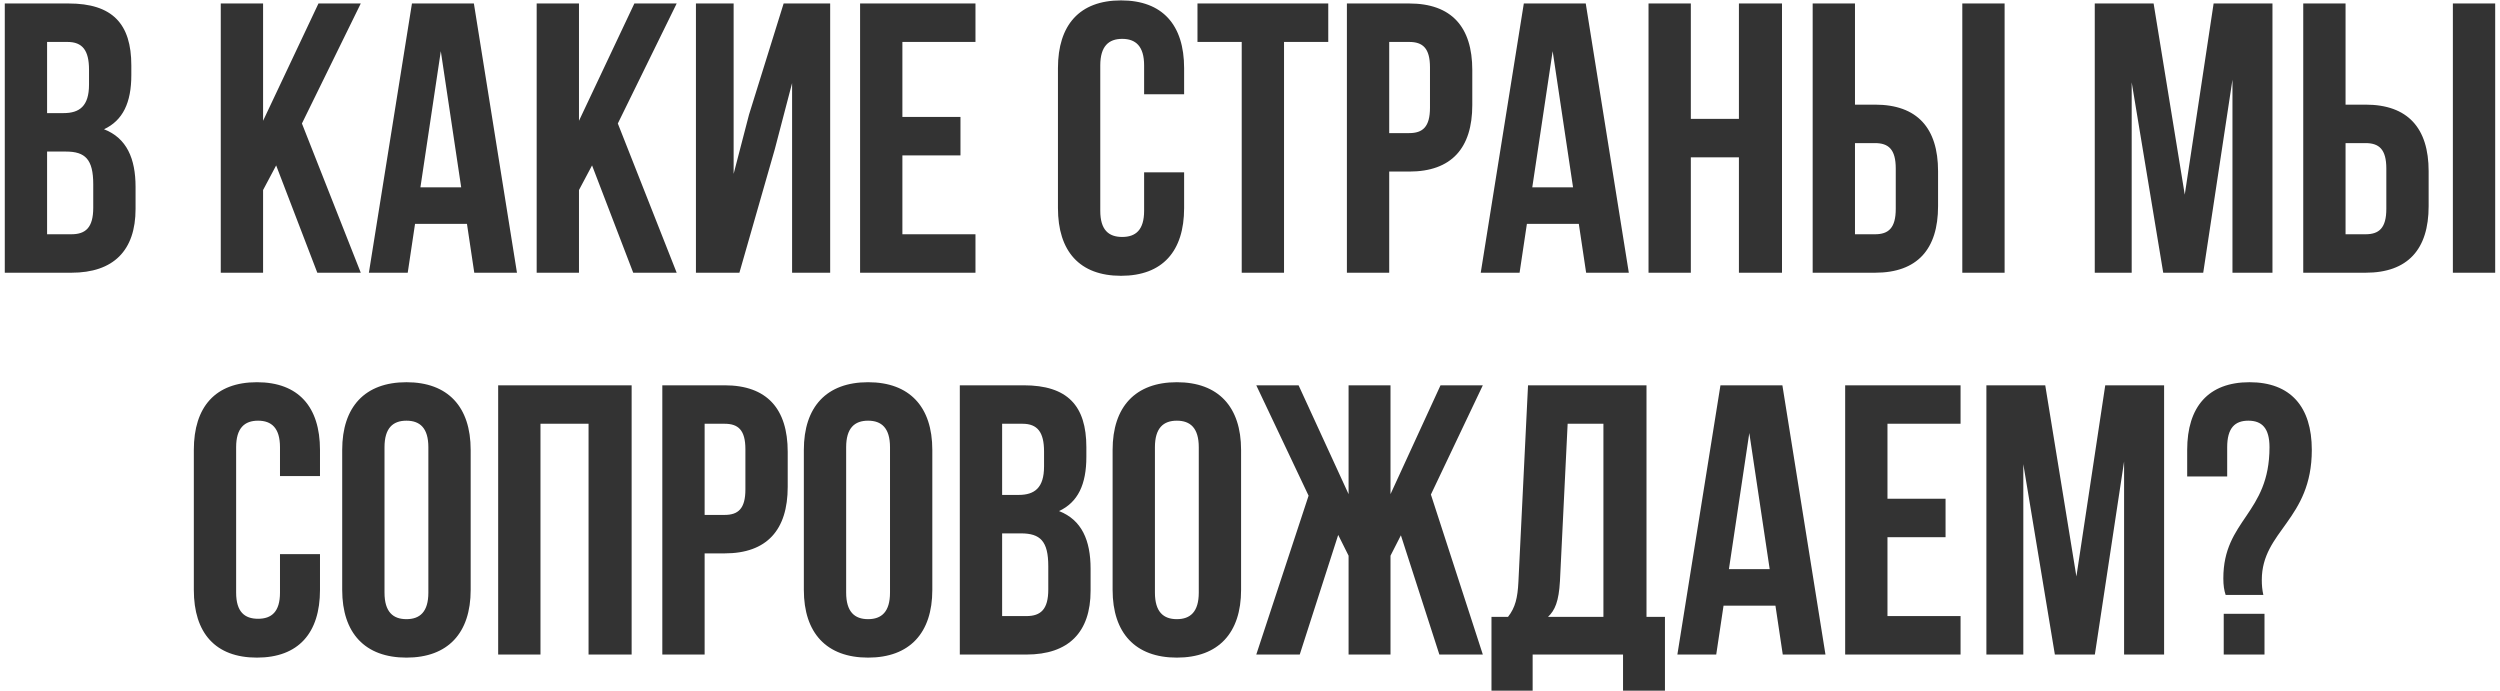 <?xml version="1.0" encoding="UTF-8"?> <svg xmlns="http://www.w3.org/2000/svg" width="275" height="76" viewBox="0 0 275 76" fill="none"><path d="M7.549 0.383C12.373 0.383 14.446 2.625 14.446 7.195V8.252C14.446 11.299 13.515 13.245 11.442 14.218C13.938 15.191 14.912 17.434 14.912 20.565V22.976C14.912 27.546 12.5 30 7.846 30H0.526V0.383H7.549ZM7.253 16.672H5.18V25.769H7.846C9.411 25.769 10.257 25.05 10.257 22.849V20.268C10.257 17.518 9.369 16.672 7.253 16.672ZM7.423 4.614H5.18V12.441H6.999C8.734 12.441 9.792 11.68 9.792 9.31V7.66C9.792 5.544 9.073 4.614 7.423 4.614ZM34.904 30L30.377 18.195L28.939 20.903V30H24.284V0.383H28.939V13.287L35.031 0.383H39.685L33.212 13.584L39.685 30H34.904ZM52.127 0.383L56.866 30H52.17L51.366 24.627H45.654L44.85 30H40.577L45.315 0.383H52.127ZM48.489 5.629L46.246 20.607H50.731L48.489 5.629ZM69.654 30L65.126 18.195L63.688 20.903V30H59.034V0.383H63.688V13.287L69.781 0.383H74.435L67.961 13.584L74.435 30H69.654ZM85.227 16.418L81.334 30H76.553V0.383H80.699V19.126L82.392 12.61L86.2 0.383H91.319V30H87.13V9.141L85.227 16.418ZM99.263 4.614V12.864H105.652V17.095H99.263V25.769H107.302V30H94.609V0.383H107.302V4.614H99.263ZM125.853 18.957H130.253V22.892C130.253 27.631 127.884 30.338 123.314 30.338C118.745 30.338 116.375 27.631 116.375 22.892V7.491C116.375 2.752 118.745 0.044 123.314 0.044C127.884 0.044 130.253 2.752 130.253 7.491V10.368H125.853V7.195C125.853 5.079 124.922 4.275 123.441 4.275C121.96 4.275 121.03 5.079 121.03 7.195V23.188C121.03 25.303 121.96 26.065 123.441 26.065C124.922 26.065 125.853 25.303 125.853 23.188V18.957ZM131.723 4.614V0.383H146.109V4.614H141.243V30H136.589V4.614H131.723ZM155.013 0.383C159.667 0.383 161.952 2.963 161.952 7.702V11.553C161.952 16.291 159.667 18.872 155.013 18.872H152.813V30H148.159V0.383H155.013ZM155.013 4.614H152.813V14.641H155.013C156.494 14.641 157.298 13.964 157.298 11.849V7.406C157.298 5.291 156.494 4.614 155.013 4.614ZM174.432 0.383L179.17 30H174.474L173.67 24.627H167.958L167.154 30H162.881L167.62 0.383H174.432ZM170.793 5.629L168.55 20.607H173.035L170.793 5.629ZM185.992 17.307V30H181.338V0.383H185.992V13.076H191.281V0.383H196.02V30H191.281V17.307H185.992ZM206.249 30H199.394V0.383H204.048V11.51H206.249C210.903 11.51 213.187 14.091 213.187 18.83V22.68C213.187 27.419 210.903 30 206.249 30ZM204.048 25.769H206.249C207.729 25.769 208.533 25.092 208.533 22.976V18.534C208.533 16.418 207.729 15.741 206.249 15.741H204.048V25.769ZM220.507 30H215.853V0.383H220.507V30ZM236.897 0.383L240.324 21.411L243.498 0.383H249.971V30H245.571V8.76L242.355 30H237.955L234.486 9.056V30H230.424V0.383H236.897ZM260.211 30H253.357V0.383H258.011V11.51H260.211C264.865 11.51 267.15 14.091 267.15 18.83V22.68C267.15 27.419 264.865 30 260.211 30ZM258.011 25.769H260.211C261.692 25.769 262.496 25.092 262.496 22.976V18.534C262.496 16.418 261.692 15.741 260.211 15.741H258.011V25.769ZM274.47 30H269.816V0.383H274.47V30ZM30.799 60.957H35.199V64.892C35.199 69.631 32.83 72.338 28.26 72.338C23.691 72.338 21.321 69.631 21.321 64.892V49.491C21.321 44.752 23.691 42.044 28.26 42.044C32.83 42.044 35.199 44.752 35.199 49.491V52.368H30.799V49.195C30.799 47.079 29.868 46.275 28.387 46.275C26.906 46.275 25.975 47.079 25.975 49.195V65.188C25.975 67.303 26.906 68.065 28.387 68.065C29.868 68.065 30.799 67.303 30.799 65.188V60.957ZM42.296 49.195V65.188C42.296 67.303 43.227 68.107 44.708 68.107C46.189 68.107 47.12 67.303 47.12 65.188V49.195C47.12 47.079 46.189 46.275 44.708 46.275C43.227 46.275 42.296 47.079 42.296 49.195ZM37.642 64.892V49.491C37.642 44.752 40.138 42.044 44.708 42.044C49.278 42.044 51.774 44.752 51.774 49.491V64.892C51.774 69.631 49.278 72.338 44.708 72.338C40.138 72.338 37.642 69.631 37.642 64.892ZM59.453 46.614V72H54.798V42.383H69.48V72H64.741V46.614H59.453ZM79.709 42.383C84.363 42.383 86.648 44.964 86.648 49.702V53.553C86.648 58.291 84.363 60.872 79.709 60.872H77.509V72H72.855V42.383H79.709ZM79.709 46.614H77.509V56.641H79.709C81.19 56.641 81.994 55.964 81.994 53.849V49.406C81.994 47.291 81.19 46.614 79.709 46.614ZM93.077 49.195V65.188C93.077 67.303 94.008 68.107 95.489 68.107C96.97 68.107 97.901 67.303 97.901 65.188V49.195C97.901 47.079 96.97 46.275 95.489 46.275C94.008 46.275 93.077 47.079 93.077 49.195ZM88.423 64.892V49.491C88.423 44.752 90.919 42.044 95.489 42.044C100.059 42.044 102.555 44.752 102.555 49.491V64.892C102.555 69.631 100.059 72.338 95.489 72.338C90.919 72.338 88.423 69.631 88.423 64.892ZM112.603 42.383C117.426 42.383 119.5 44.625 119.5 49.195V50.252C119.5 53.299 118.569 55.245 116.496 56.218C118.992 57.191 119.965 59.434 119.965 62.565V64.976C119.965 69.546 117.553 72 112.899 72H105.579V42.383H112.603ZM112.307 58.672H110.234V67.769H112.899C114.465 67.769 115.311 67.05 115.311 64.85V62.269C115.311 59.518 114.422 58.672 112.307 58.672ZM112.476 46.614H110.234V54.441H112.053C113.788 54.441 114.845 53.679 114.845 51.31V49.66C114.845 47.544 114.126 46.614 112.476 46.614ZM127.042 49.195V65.188C127.042 67.303 127.972 68.107 129.453 68.107C130.934 68.107 131.865 67.303 131.865 65.188V49.195C131.865 47.079 130.934 46.275 129.453 46.275C127.972 46.275 127.042 47.079 127.042 49.195ZM122.387 64.892V49.491C122.387 44.752 124.884 42.044 129.453 42.044C134.023 42.044 136.519 44.752 136.519 49.491V64.892C136.519 69.631 134.023 72.338 129.453 72.338C124.884 72.338 122.387 69.631 122.387 64.892ZM152.956 42.383V54.356L158.457 42.383H163.111L157.399 54.399L163.111 72H158.33L154.099 58.884L152.956 61.126V72H148.344V61.126L147.202 58.841L142.971 72H138.19L143.944 54.526L138.19 42.383H142.844L148.344 54.356V42.383H152.956ZM183.145 75.977H178.534V72H168.591V75.977H164.063V67.854H165.883C166.687 66.838 166.94 65.738 167.025 64.003L168.083 42.383H181.115V67.854H183.145V75.977ZM172.441 46.614L171.595 63.919C171.468 66.161 171.045 67.134 170.283 67.854H176.376V46.614H172.441ZM196.062 42.383L200.801 72H196.104L195.3 66.626H189.589L188.785 72H184.511L189.25 42.383H196.062ZM192.423 47.629L190.181 62.607H194.666L192.423 47.629ZM207.622 46.614V54.864H214.011V59.095H207.622V67.769H215.662V72H202.968V42.383H215.662V46.614H207.622ZM224.977 42.383L228.404 63.411L231.577 42.383H238.051V72H233.65V50.76L230.435 72H226.035L222.565 51.056V72H218.503V42.383H224.977ZM248.968 65.442H244.821C244.652 64.934 244.567 64.384 244.567 63.623C244.567 57.149 249.645 56.557 249.645 49.195C249.645 47.079 248.798 46.275 247.317 46.275C245.837 46.275 244.99 47.079 244.99 49.195V52.41H240.59V49.491C240.59 44.752 242.917 42.044 247.444 42.044C251.972 42.044 254.299 44.752 254.299 49.491C254.299 57.191 248.798 58.376 248.798 63.792C248.798 64.342 248.841 64.892 248.968 65.442ZM244.61 67.515H249.095V72H244.61V67.515Z" fill="#333333"></path></svg> 